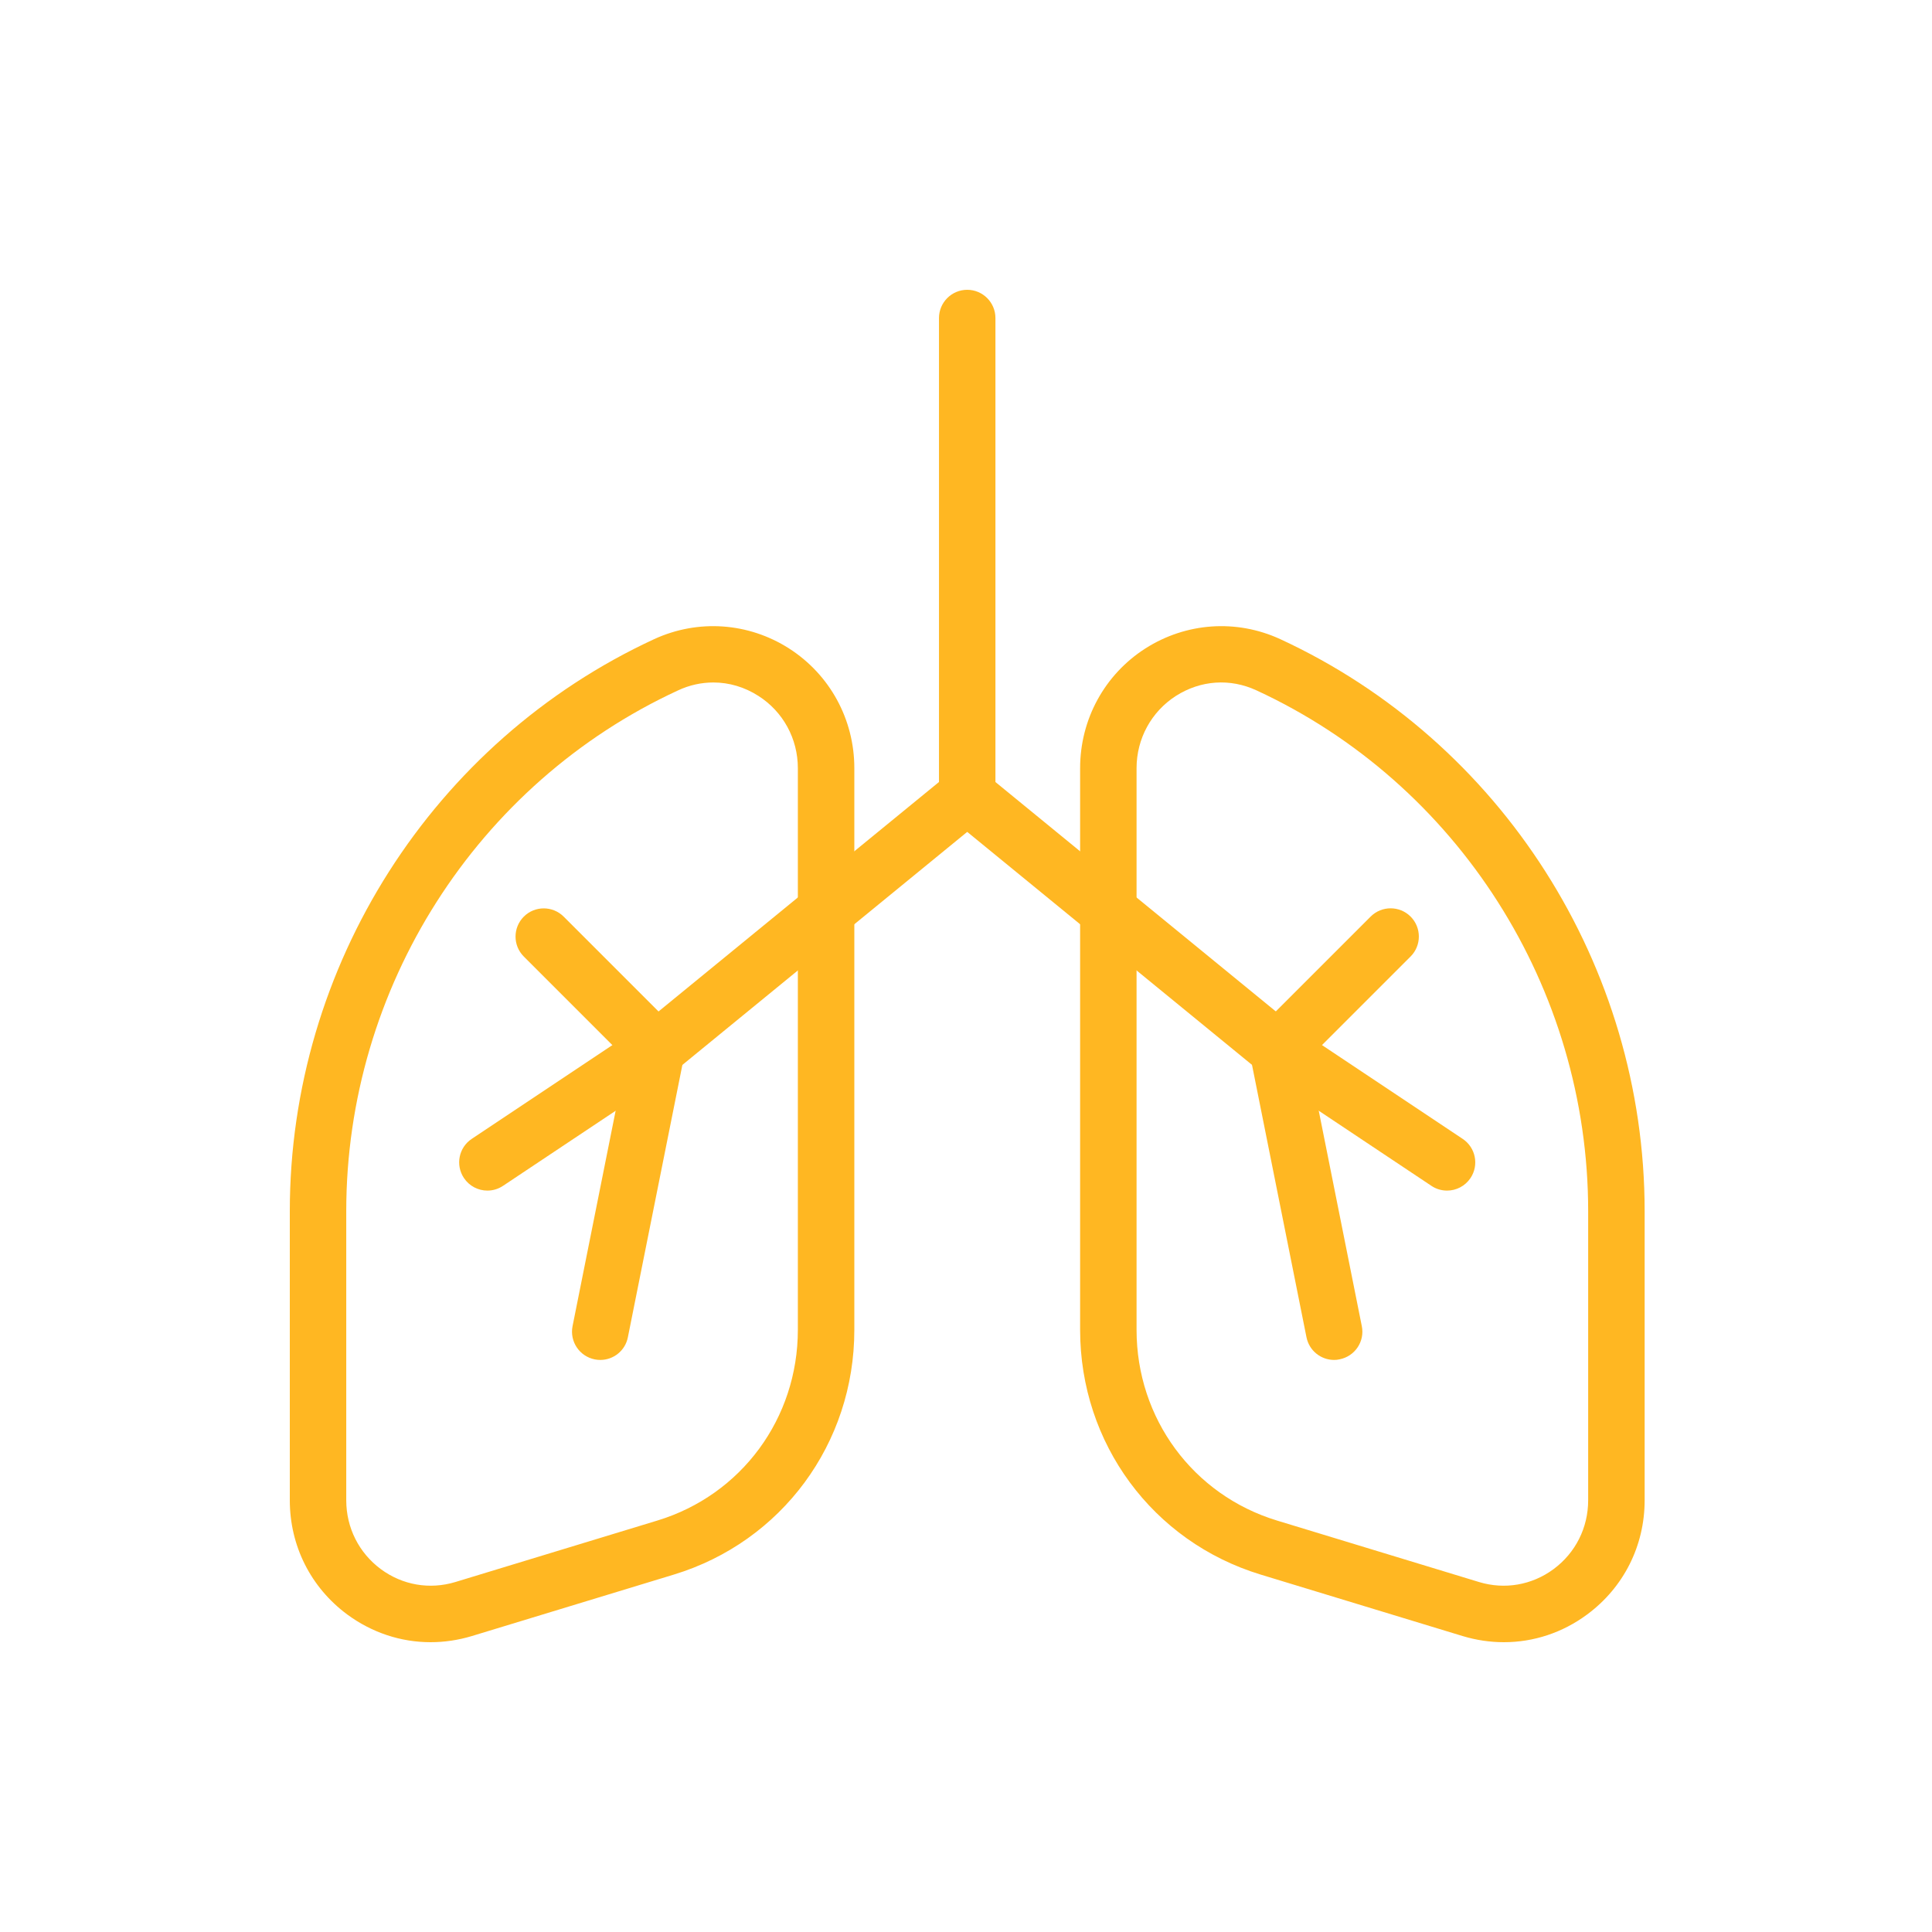 <?xml version="1.0" encoding="UTF-8"?> <svg xmlns="http://www.w3.org/2000/svg" width="60" height="60" viewBox="0 0 60 60" fill="none"> <path d="M30.038 25.579C29.554 25.579 29.161 25.187 29.161 24.703V9.877C29.161 9.393 29.554 9 30.038 9C30.521 9 30.914 9.393 30.914 9.877V24.703C30.914 25.187 30.521 25.579 30.038 25.579Z" fill="#FFB722"></path> <path d="M39.68 33.469C39.486 33.469 39.288 33.404 39.126 33.27L30.038 25.835L20.95 33.27C20.576 33.574 20.024 33.521 19.717 33.146C19.41 32.773 19.465 32.22 19.84 31.912L29.482 24.023C29.805 23.76 30.269 23.76 30.592 24.023L40.234 31.912C40.609 32.219 40.664 32.771 40.357 33.146C40.185 33.36 39.934 33.469 39.68 33.469Z" fill="#FFB722"></path> <path d="M46.705 51C46.277 51 45.846 50.937 45.423 50.809L39.151 48.9C35.797 47.879 33.544 44.825 33.544 41.3V23.856C33.544 22.341 34.303 20.949 35.574 20.136C36.837 19.333 38.395 19.222 39.757 19.848C46.633 23.027 51.076 29.999 51.076 37.615V46.591C51.076 48.006 50.425 49.298 49.293 50.137C48.525 50.707 47.624 51 46.705 51ZM45.932 49.131C46.726 49.373 47.573 49.229 48.248 48.73C48.93 48.225 49.322 47.445 49.322 46.591V37.615C49.322 30.681 45.278 24.331 39.021 21.44C38.2 21.06 37.289 21.123 36.519 21.612C35.755 22.103 35.297 22.941 35.297 23.856V41.301C35.297 44.049 37.05 46.429 39.659 47.222L45.932 49.131Z" fill="#FFB722"></path> <path d="M13.371 51C12.452 51 11.551 50.705 10.781 50.137C9.65 49.298 9 48.006 9 46.591V37.615C9 29.999 13.443 23.027 20.318 19.848C21.68 19.222 23.241 19.333 24.501 20.136C25.772 20.949 26.532 22.34 26.532 23.856V41.301C26.532 44.827 24.279 47.879 20.927 48.9L14.654 50.809C14.23 50.937 13.798 51 13.371 51ZM14.398 49.971H14.415H14.398ZM22.156 21.195C21.784 21.195 21.41 21.275 21.055 21.442C14.798 24.333 10.753 30.681 10.753 37.615V46.591C10.753 47.445 11.146 48.225 11.826 48.73C12.501 49.229 13.344 49.373 14.142 49.131L20.415 47.222C23.025 46.428 24.778 44.049 24.778 41.3V23.856C24.778 22.942 24.321 22.103 23.556 21.614C23.122 21.335 22.64 21.195 22.156 21.195Z" fill="#FFB722"></path> <path d="M18.644 42.234C18.586 42.234 18.528 42.229 18.47 42.217C17.995 42.122 17.687 41.661 17.781 41.186L19.442 32.881L16.267 29.706C15.925 29.364 15.925 28.809 16.267 28.467C16.608 28.125 17.164 28.125 17.506 28.467L21.012 31.973C21.219 32.18 21.31 32.478 21.253 32.766L19.499 41.531C19.417 41.947 19.052 42.234 18.644 42.234Z" fill="#FFB722"></path> <path d="M15.136 36.975C14.854 36.975 14.577 36.838 14.407 36.584C14.139 36.18 14.247 35.637 14.65 35.369L19.91 31.862C20.31 31.594 20.853 31.701 21.125 32.106C21.393 32.509 21.284 33.053 20.881 33.321L15.622 36.827C15.473 36.927 15.304 36.975 15.136 36.975Z" fill="#FFB722"></path> <path d="M41.431 42.234C41.023 42.234 40.658 41.947 40.574 41.53L38.821 32.764C38.763 32.476 38.854 32.18 39.061 31.971L42.567 28.465C42.909 28.123 43.465 28.123 43.807 28.465C44.149 28.807 44.149 29.363 43.807 29.705L40.632 32.88L42.292 41.184C42.389 41.659 42.08 42.12 41.603 42.215C41.547 42.229 41.489 42.234 41.431 42.234Z" fill="#FFB722"></path> <path d="M44.94 36.975C44.771 36.975 44.603 36.928 44.454 36.828L39.195 33.322C38.793 33.053 38.683 32.51 38.951 32.107C39.221 31.703 39.768 31.596 40.166 31.863L45.425 35.369C45.827 35.637 45.937 36.181 45.669 36.584C45.499 36.838 45.222 36.975 44.94 36.975Z" fill="#FFB722"></path> </svg> 